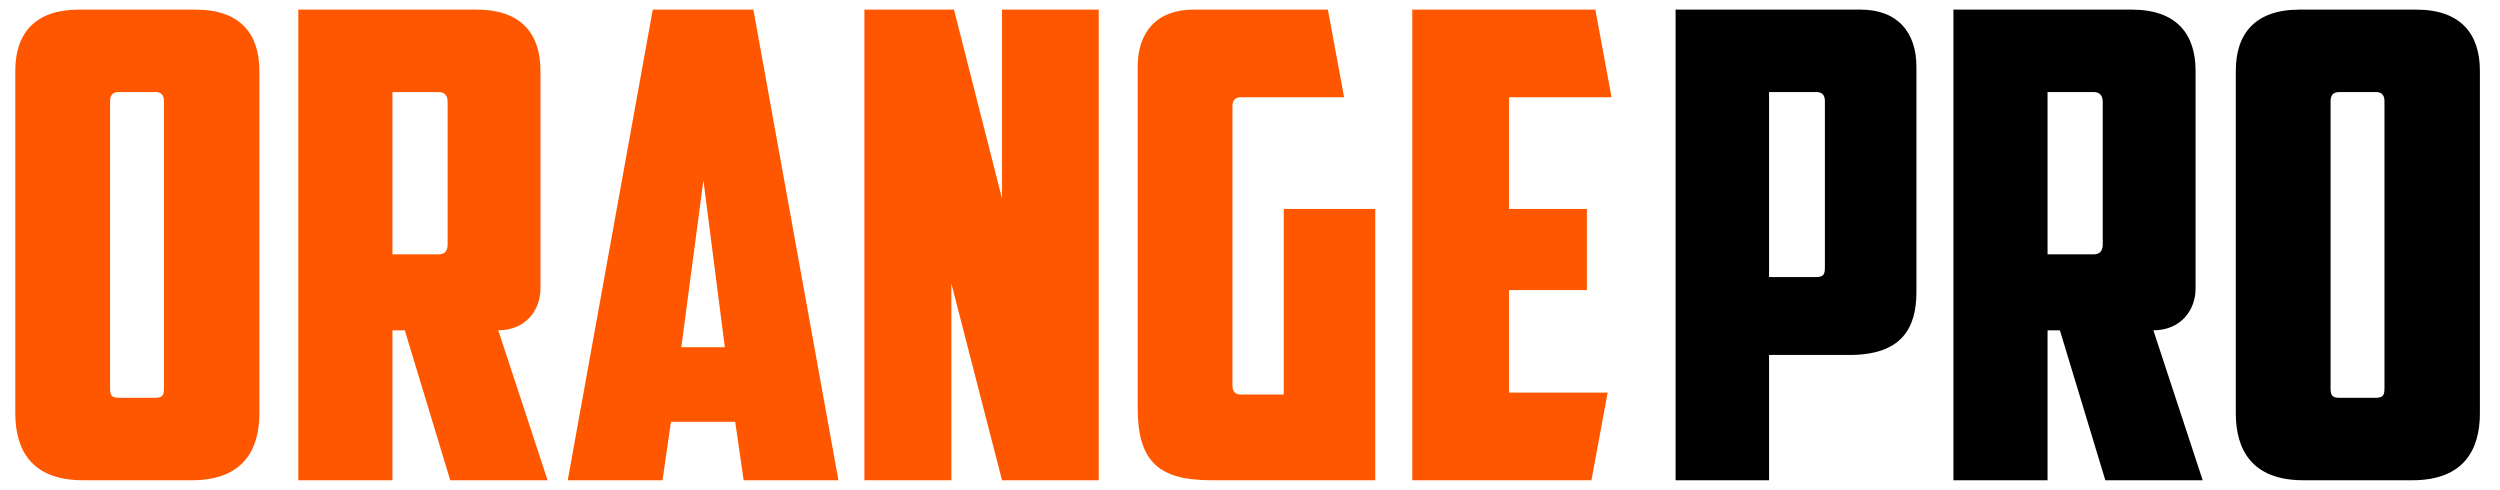 <?xml version="1.0" encoding="UTF-8"?>
<!DOCTYPE svg PUBLIC "-//W3C//DTD SVG 1.1//EN" "http://www.w3.org/Graphics/SVG/1.1/DTD/svg11.dtd">
<!-- Creator: CorelDRAW 2020 (64-Bit) -->
<svg xmlns="http://www.w3.org/2000/svg" xml:space="preserve" width="143px" height="28px" version="1.1" shape-rendering="geometricPrecision" text-rendering="geometricPrecision" image-rendering="optimizeQuality" fill-rule="evenodd" clip-rule="evenodd"
viewBox="0 0 7400 1450"
 xmlns:xlink="http://www.w3.org/1999/xlink"
 xmlns:xodm="http://www.corel.com/coreldraw/odm/2003">
 <g id="Слой_x0020_1">
  <g id="_2191795662128">
   <path fill="#FF5700" fill-rule="nonzero" d="M457.96 272.69c17.31,0 25,9.62 25,26.92l0 849.92c0,21.15 -3.85,28.85 -26.92,28.85l-105.76 0c-23.07,0 -26.92,-7.7 -26.92,-28.85l0 -849.92c0,-17.3 7.7,-26.92 25,-26.92l109.6 0zm307.67 -63.46c0,-109.6 -57.69,-180.74 -188.45,-180.74l-346.11 0c-130.76,0 -188.45,71.14 -188.45,180.74l0 1015.29c0,105.76 46.14,198.06 199.98,198.06l323.05 0c153.82,0 199.98,-92.3 199.98,-198.06l0 -1015.29zm530.72 63.46c17.3,0 26.91,9.62 26.91,28.84l0 423.04c0,19.23 -9.61,28.85 -26.91,28.85l-136.53 0 0 -480.73 136.53 0zm301.89 -63.46c0,-109.6 -57.69,-180.74 -188.45,-180.74l-528.79 0 0 1394.09 278.82 0 0 -444.18 36.54 0 134.6 444.18 288.43 0 -146.14 -444.18c82.68,0 124.99,-61.54 124.99,-123.07l0 -646.1zm576.86 1040.29l25 173.06 280.74 0 -251.9 -1394.09 -298.04 0 -251.91 1394.09 280.75 0 24.99 -173.06 190.37 0zm-94.22 -715.32l63.45 494.19 -128.83 0 65.38 -494.19zm476.88 888.38l257.66 0 0 -582.64 149.99 582.64 286.5 0 0 -1394.09 -286.5 0 0 559.56 -142.29 -559.56 -265.36 0 0 1394.09zm809.53 -215.36c0,153.83 55.77,215.36 217.28,215.36l486.49 0 0 -803.77 -271.12 0 0 549.95 -126.91 0c-17.3,0 -25,-9.62 -25,-26.92l0 -826.84c0,-17.31 7.7,-26.92 25,-26.92l305.73 0 -48.06 -259.59 -398.04 0c-109.6,0 -165.37,67.3 -165.37,169.21l0 1009.52zm813.38 215.36l530.72 0 48.07 -259.59 -292.28 0 0 -303.82 230.75 0 0 -240.36 -230.75 0 0 -330.73 303.82 0 -48.07 -259.59 -542.26 0 0 1394.09z"/>
   <path fill="#000000" fill-rule="nonzero" d="M5377.92 272.69c17.31,0 25,9.62 25,26.92l0 492.26c0,21.16 -3.84,28.85 -26.92,28.85l-138.45 0 0 -548.03 140.37 0zm-417.27 -244.2l0 1394.09 276.9 0 0 -371.12 238.44 0c155.76,0 198.06,-80.76 198.06,-186.52l0 -667.24c0,-101.91 -55.77,-169.21 -165.37,-169.21l-548.03 0zm1238.35 244.2c17.3,0 26.91,9.62 26.91,28.84l0 423.04c0,19.23 -9.61,28.85 -26.91,28.85l-136.53 0 0 -480.73 136.53 0zm301.89 -63.46c0,-109.6 -57.69,-180.74 -188.45,-180.74l-528.79 0 0 1394.09 278.82 0 0 -444.18 36.54 0 134.6 444.18 288.43 0 -146.14 -444.18c82.68,0 124.99,-61.54 124.99,-123.07l0 -646.1zm534.56 63.46c17.3,0 25,9.62 25,26.92l0 849.92c0,21.15 -3.86,28.85 -26.92,28.85l-105.76 0c-23.08,0 -26.92,-7.7 -26.92,-28.85l0 -849.92c0,-17.3 7.69,-26.92 24.99,-26.92l109.61 0zm307.66 -63.46c0,-109.6 -57.69,-180.74 -188.45,-180.74l-346.11 0c-130.76,0 -188.45,71.14 -188.45,180.74l0 1015.29c0,105.76 46.15,198.06 199.98,198.06l323.05 0c153.83,0 199.98,-92.3 199.98,-198.06l0 -1015.29z"/>
  </g>
 </g>
</svg>
